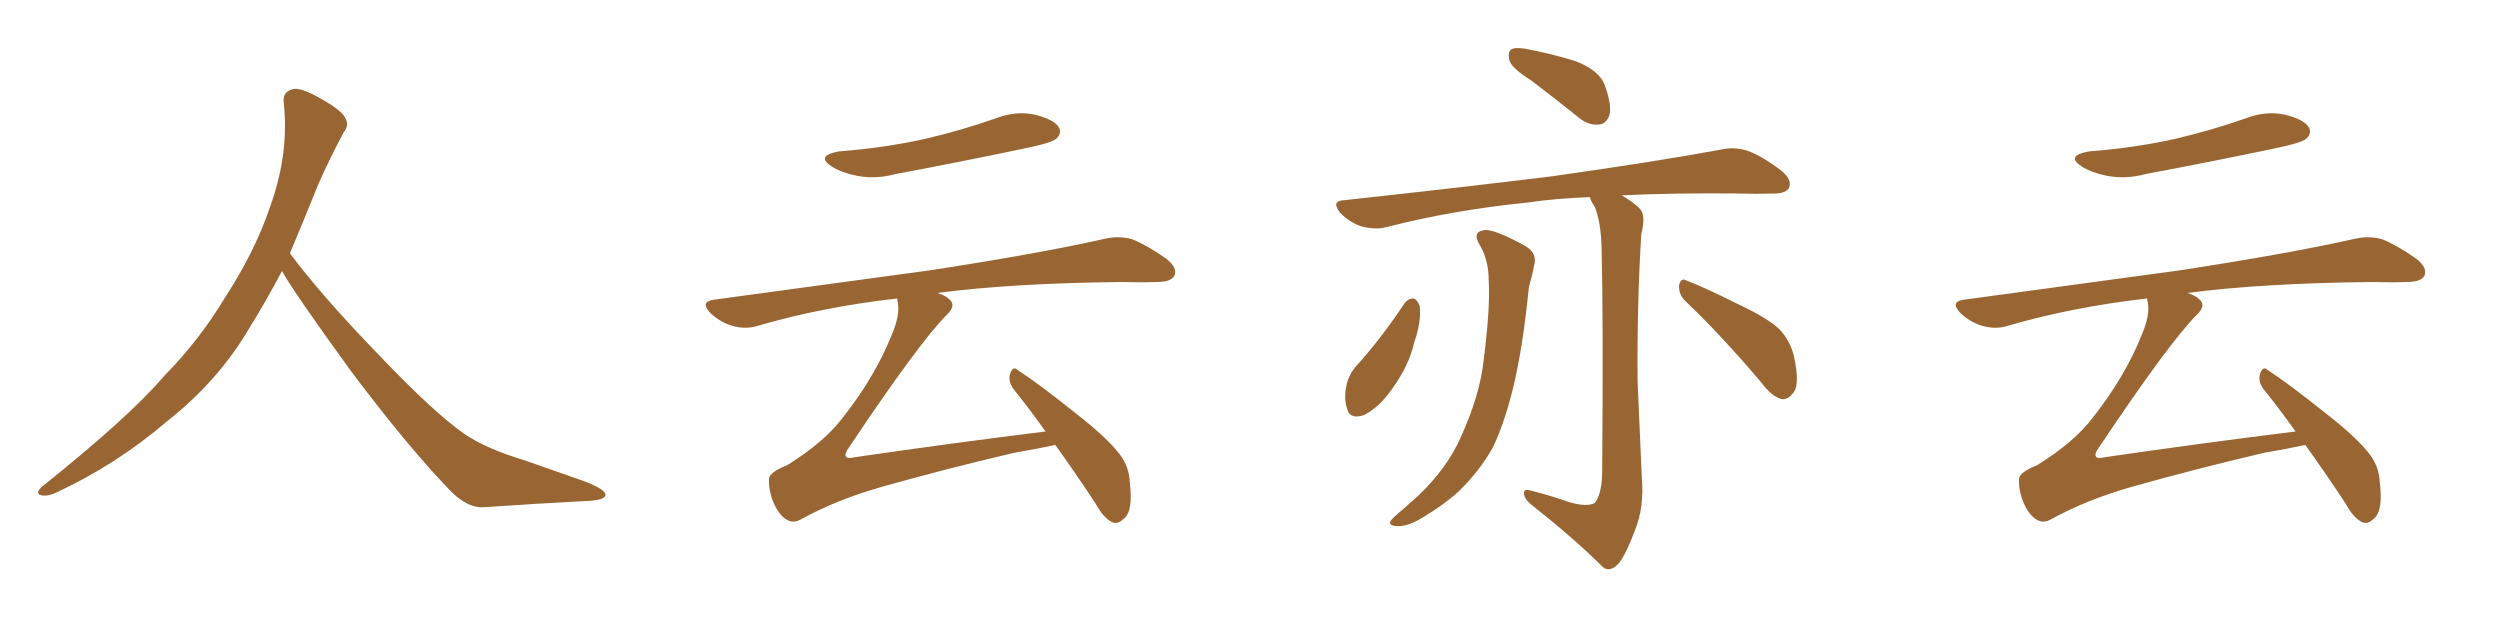 <svg xmlns="http://www.w3.org/2000/svg" xmlns:xlink="http://www.w3.org/1999/xlink" width="600" height="150"><path fill="#996633" padding="10" d="M67.68 65.04L67.68 65.04L67.68 65.04Q63.72 72.51 60.06 78.37L60.06 78.37Q52.59 91.26 40.14 101.07L40.14 101.07Q27.83 111.62 13.18 118.36L13.18 118.36Q11.13 119.24 9.67 118.80L9.67 118.80Q8.50 118.36 9.96 116.89L9.96 116.89Q31.05 100.05 39.40 90.23L39.40 90.23Q47.90 81.59 54.05 71.34L54.05 71.34Q61.08 60.50 64.60 50.24L64.60 50.24Q69.43 37.21 68.12 24.90L68.12 24.90Q67.68 21.97 70.31 21.39L70.31 21.39Q71.92 20.95 76.03 23.14L76.03 23.14Q81.74 26.22 82.76 28.13L82.76 28.13Q83.94 30.03 82.47 31.79L82.47 31.79Q79.10 38.09 76.32 44.38L76.32 44.38Q72.80 53.17 69.58 60.79L69.58 60.79Q77.20 71.04 91.41 85.69L91.41 85.69Q104.30 99.17 111.47 104.15L111.47 104.15Q116.60 107.67 125.83 110.45L125.83 110.45Q133.30 113.09 140.04 115.43L140.04 115.43Q145.46 117.48 145.31 118.80L145.31 118.80Q145.17 120.12 140.33 120.26L140.33 120.26Q129.05 120.85 116.16 121.73L116.16 121.73Q111.91 122.02 107.37 117.04L107.37 117.04Q97.56 106.79 84.23 89.06L84.23 89.06Q70.31 69.87 67.68 65.04ZM201.42 36.33L201.42 36.33Q212.70 35.45 222.36 33.25L222.36 33.25Q231.01 31.20 238.92 28.42L238.92 28.42Q243.90 26.51 248.44 27.54L248.44 27.54Q253.13 28.71 254.15 30.62L254.15 30.62Q254.88 31.93 253.56 33.25L253.56 33.25Q252.54 34.28 245.36 35.74L245.36 35.74Q229.98 38.96 215.04 41.75L215.04 41.75Q210.21 43.07 205.66 42.19L205.66 42.19Q202.00 41.46 199.66 39.99L199.66 39.99Q195.56 37.35 201.42 36.33ZM250.93 103.56L250.93 103.56L250.93 103.56Q246.97 98.00 243.31 93.46L243.31 93.46Q241.85 91.55 242.43 89.65L242.43 89.65Q243.16 87.74 244.19 88.77L244.19 88.77Q249.17 91.99 257.96 99.02L257.96 99.02Q265.72 105.03 268.80 109.13L268.80 109.13Q271.00 112.06 271.14 115.72L271.14 115.72Q272.02 122.75 269.68 124.51L269.68 124.51Q268.36 125.83 267.04 125.39L267.04 125.39Q264.84 124.37 262.94 120.85L262.94 120.85Q257.81 113.09 253.27 106.79L253.27 106.79Q249.17 107.67 243.31 108.69L243.31 108.69Q226.46 112.65 211.96 116.75L211.96 116.75Q200.98 119.82 192.19 124.66L192.19 124.66Q190.58 125.54 189.26 124.95L189.26 124.95Q187.21 124.07 185.74 120.85L185.74 120.85Q184.42 117.77 184.57 114.99L184.57 114.99Q184.57 113.38 188.96 111.62L188.96 111.62Q197.90 106.05 202.29 100.20L202.29 100.20Q209.91 90.53 213.87 80.71L213.87 80.71Q216.06 75.73 215.48 72.66L215.48 72.66Q215.33 72.07 215.33 71.63L215.33 71.63Q197.31 73.68 181.79 78.22L181.79 78.22Q179.00 79.10 175.78 78.22L175.78 78.22Q172.85 77.34 170.51 75.15L170.51 75.15Q167.87 72.36 171.39 71.92L171.39 71.92Q199.37 68.12 223.10 64.89L223.10 64.89Q249.76 60.79 265.28 57.28L265.28 57.28Q268.65 56.54 271.73 57.42L271.73 57.42Q275.39 58.89 279.93 62.11L279.93 62.11Q282.71 64.31 281.84 66.21L281.84 66.21Q280.96 67.68 277.73 67.68L277.73 67.68Q273.78 67.82 269.24 67.68L269.24 67.68Q242.72 67.97 225 70.31L225 70.31Q226.90 70.90 227.93 71.92L227.93 71.92Q229.54 73.39 227.20 75.59L227.20 75.59Q220.61 82.18 203.76 107.37L203.76 107.37Q202.59 108.98 203.03 109.57L203.03 109.57Q203.32 110.16 205.22 109.72L205.22 109.72Q228.37 106.35 250.93 103.56ZM367.53 19.34L367.53 19.34Q362.84 16.41 362.26 14.50L362.26 14.50Q361.82 12.45 362.70 11.87L362.70 11.87Q363.57 11.28 366.21 11.72L366.21 11.72Q372.36 12.89 378.08 14.65L378.08 14.65Q383.79 16.85 385.11 20.36L385.11 20.36Q386.87 25.20 386.28 27.54L386.28 27.54Q385.55 29.74 383.79 29.88L383.79 29.88Q381.30 30.18 378.96 28.27L378.96 28.27Q372.95 23.44 367.53 19.34ZM355.37 59.18L355.37 59.18Q353.03 55.66 356.25 55.22L356.25 55.22Q358.59 54.93 366.06 59.03L366.06 59.03Q369.14 60.79 368.12 64.01L368.12 64.01Q367.82 65.77 366.94 68.85L366.94 68.85Q365.48 83.50 363.13 93.16L363.13 93.16Q361.08 101.51 358.30 107.37L358.30 107.37Q355.08 113.09 350.10 117.92L350.10 117.92Q346.58 121.14 341.16 124.37L341.16 124.37Q337.79 126.42 335.16 126.27L335.16 126.27Q333.25 126.12 333.69 125.10L333.69 125.10Q334.28 124.22 336.62 122.31L336.62 122.31Q338.53 120.56 340.72 118.65L340.72 118.65Q347.46 112.06 350.54 105.03L350.54 105.03Q355.22 94.78 356.10 86.28L356.10 86.28Q357.71 73.54 357.28 67.24L357.28 67.24Q357.28 62.70 355.37 59.18ZM376.76 120.56L376.76 120.56Q381.01 121.73 382.76 120.70L382.76 120.70Q384.38 118.65 384.52 113.67L384.52 113.67Q384.81 76.03 384.38 59.62L384.38 59.62Q384.23 53.32 382.76 49.66L382.76 49.66Q381.74 48.19 381.59 47.31L381.59 47.31Q373.24 47.61 366.50 48.63L366.50 48.63Q348.78 50.39 332.81 54.49L332.81 54.49Q330.32 55.22 326.81 54.35L326.81 54.35Q324.02 53.47 321.68 51.12L321.68 51.12Q319.34 48.19 322.56 48.05L322.56 48.05Q349.51 45.12 372.36 42.33L372.36 42.33Q398.14 38.67 413.09 35.89L413.09 35.89Q416.31 35.16 419.38 36.18L419.38 36.18Q423.05 37.50 427.59 41.02L427.59 41.02Q430.22 43.21 429.35 45.12L429.35 45.12Q428.47 46.58 425.24 46.44L425.24 46.44Q421.44 46.58 417.04 46.44L417.04 46.44Q401.51 46.29 389.21 46.88L389.21 46.88Q392.87 49.07 393.90 50.54L393.90 50.54Q394.92 52.15 393.90 56.25L393.90 56.25Q392.87 73.24 393.02 91.41L393.02 91.41Q393.60 105.47 394.04 114.70L394.04 114.70Q394.63 121.73 392.43 127.15L392.43 127.15Q390.38 132.71 388.62 135.06L388.62 135.06Q386.43 137.55 384.67 136.08L384.67 136.08Q377.93 129.35 367.38 121.00L367.38 121.00Q365.77 119.68 365.77 118.36L365.77 118.36Q365.63 117.19 367.53 117.77L367.53 117.77Q372.66 119.09 376.76 120.56ZM337.06 72.80L337.06 72.80Q337.94 71.63 339.26 71.63L339.26 71.63Q340.14 71.92 340.72 73.39L340.72 73.39Q341.16 77.34 339.40 82.18L339.40 82.18Q338.23 87.60 334.13 93.31L334.13 93.31Q331.05 97.71 327.39 99.61L327.39 99.61Q323.88 100.78 323.29 98.00L323.29 98.00Q322.41 95.51 323.29 91.85L323.29 91.85Q324.02 89.50 325.34 88.04L325.34 88.04Q331.79 80.86 337.06 72.80ZM404.59 72.36L404.59 72.36L404.59 72.36Q402.83 70.75 402.98 68.41L402.98 68.41Q403.42 66.50 404.88 67.38L404.88 67.38Q409.13 68.99 417.04 72.95L417.04 72.95Q424.22 76.32 427.00 78.96L427.00 78.96Q429.64 81.74 430.52 85.40L430.52 85.40Q432.13 92.58 430.22 94.48L430.22 94.48Q429.05 95.95 427.59 95.80L427.59 95.80Q425.10 95.07 422.75 91.85L422.75 91.85Q412.94 80.27 404.59 72.36ZM501.42 36.33L501.42 36.33Q512.70 35.45 522.36 33.25L522.36 33.25Q531.01 31.20 538.92 28.42L538.92 28.42Q543.90 26.51 548.44 27.54L548.44 27.54Q553.13 28.71 554.15 30.62L554.15 30.62Q554.88 31.93 553.56 33.25L553.56 33.25Q552.54 34.28 545.36 35.74L545.36 35.74Q529.98 38.96 515.04 41.75L515.04 41.75Q510.21 43.07 505.66 42.19L505.66 42.19Q502.00 41.46 499.66 39.99L499.66 39.99Q495.56 37.35 501.42 36.33ZM550.93 103.56L550.93 103.56L550.93 103.56Q546.97 98.00 543.31 93.46L543.31 93.46Q541.85 91.55 542.43 89.65L542.43 89.65Q543.16 87.74 544.19 88.77L544.19 88.77Q549.17 91.99 557.96 99.02L557.96 99.02Q565.72 105.03 568.80 109.13L568.80 109.13Q571.00 112.06 571.14 115.72L571.14 115.72Q572.02 122.75 569.68 124.51L569.68 124.51Q568.36 125.83 567.04 125.39L567.04 125.39Q564.84 124.37 562.94 120.85L562.94 120.85Q557.81 113.09 553.27 106.79L553.27 106.79Q549.17 107.67 543.31 108.69L543.31 108.69Q526.46 112.65 511.96 116.75L511.96 116.75Q500.98 119.82 492.19 124.66L492.19 124.66Q490.58 125.54 489.26 124.95L489.26 124.95Q487.21 124.07 485.74 120.85L485.74 120.85Q484.42 117.77 484.57 114.99L484.57 114.99Q484.57 113.38 488.96 111.62L488.96 111.62Q497.90 106.05 502.29 100.20L502.29 100.20Q509.91 90.53 513.87 80.71L513.87 80.71Q516.06 75.73 515.48 72.66L515.48 72.66Q515.33 72.07 515.33 71.63L515.33 71.63Q497.31 73.68 481.79 78.22L481.79 78.22Q479.00 79.10 475.78 78.22L475.78 78.22Q472.85 77.34 470.51 75.15L470.51 75.15Q467.87 72.36 471.39 71.92L471.39 71.92Q499.37 68.12 523.10 64.89L523.10 64.89Q549.76 60.79 565.28 57.28L565.28 57.28Q568.65 56.54 571.73 57.42L571.73 57.42Q575.39 58.89 579.93 62.11L579.93 62.11Q582.71 64.31 581.84 66.21L581.84 66.21Q580.96 67.68 577.73 67.68L577.73 67.68Q573.78 67.82 569.24 67.68L569.24 67.68Q542.72 67.97 525 70.31L525 70.31Q526.90 70.90 527.93 71.92L527.93 71.92Q529.54 73.39 527.20 75.59L527.20 75.59Q520.61 82.18 503.76 107.37L503.76 107.37Q502.59 108.98 503.03 109.57L503.03 109.57Q503.32 110.16 505.22 109.72L505.22 109.72Q528.37 106.35 550.93 103.56Z"/></svg>